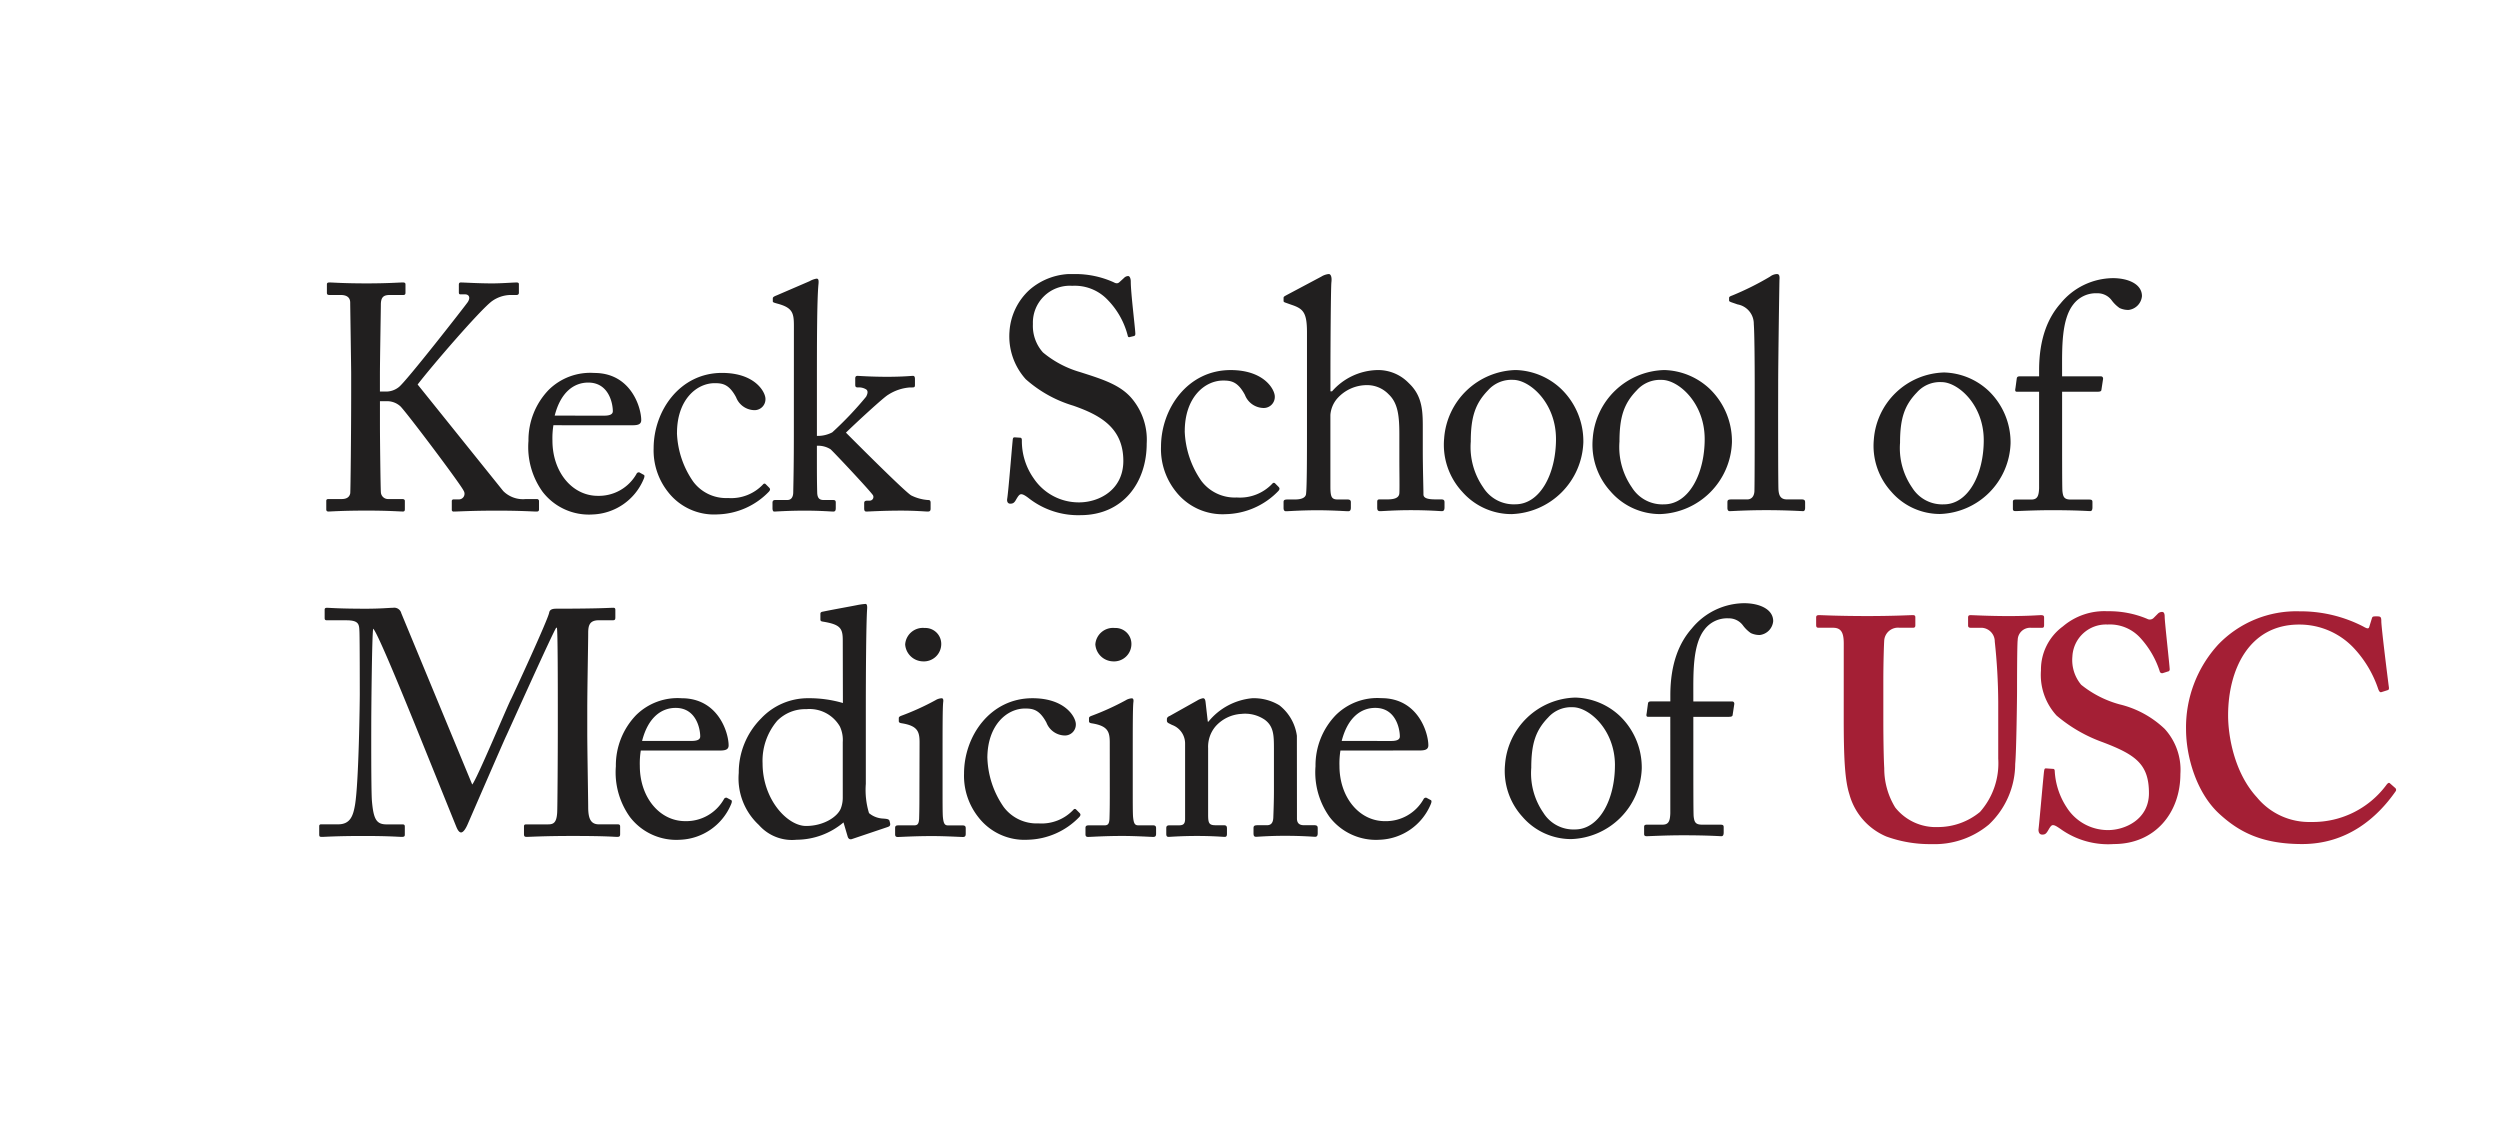 <svg xmlns="http://www.w3.org/2000/svg" xmlns:xlink="http://www.w3.org/1999/xlink" width="271" height="123" viewBox="0 0 271 123"><defs><clipPath id="a"><rect width="225.135" height="61.794" fill="none"/></clipPath></defs><g transform="translate(-255.951 -29.379)"><rect width="271" height="123" transform="translate(255.951 29.379)" fill="none"/><g transform="translate(290.553 59.085)" clip-path="url(#a)"><path d="M109.39,27.357c0-1.164-.273-1.708-1.156-1.708h-1.566c-.2,0-.271-.069-.271-.308v-.787c0-.207.069-.274.34-.274.34,0,1.975.1,5.242.1,2.86,0,4.493-.1,4.9-.1.2,0,.271.067.271.237v.856c0,.207-.069.276-.271.276h-1.431a1.5,1.5,0,0,0-1.668,1.331c-.034.411-.1,2.46-.1,4.444v4.239c0,1.708.032,4.139.1,5.231a8.057,8.057,0,0,0,1.191,4.24,5.607,5.607,0,0,0,4.627,2.119,7.162,7.162,0,0,0,4.563-1.641,7.953,7.953,0,0,0,1.974-5.777V33.681a64.106,64.106,0,0,0-.374-6.53,1.494,1.494,0,0,0-1.4-1.5H123.14c-.2,0-.273-.1-.273-.239v-.856c0-.207.069-.274.273-.274.342,0,1.9.1,4.154.1,2.106,0,3.2-.1,3.47-.1.307,0,.343.1.343.274v.787c0,.2-.035.308-.207.308h-1.225a1.349,1.349,0,0,0-1.429,1.331c-.072.411-.072,5.2-.072,5.644,0,.478-.067,6.426-.2,7.793a9.074,9.074,0,0,1-2.858,6.566,9.18,9.18,0,0,1-6.2,2.117,13.847,13.847,0,0,1-4.9-.821A6.949,6.949,0,0,1,110,43.7c-.477-1.5-.613-3.761-.613-8.242m21.922,5.434c-.134,0-.169.067-.2.274-.069.411-.543,5.95-.612,6.357,0,.343.137.548.41.548s.407-.069.612-.414.342-.613.544-.613.409.136.816.409a8.857,8.857,0,0,0,5.785,1.642c4.495,0,7.217-3.419,7.217-7.591a6.582,6.582,0,0,0-1.7-4.89,10.7,10.7,0,0,0-4.9-2.664,11.407,11.407,0,0,1-4.153-2.12,4.18,4.18,0,0,1-.953-3.078,3.642,3.642,0,0,1,3.813-3.453,4.454,4.454,0,0,1,3.538,1.437,9.815,9.815,0,0,1,2.112,3.621.263.263,0,0,0,.34.208l.544-.173a.223.223,0,0,0,.2-.239c0-.34-.543-5.126-.543-5.676,0-.34-.069-.542-.273-.542a.618.618,0,0,0-.477.2l-.442.444a.586.586,0,0,1-.715.1,10.636,10.636,0,0,0-4.289-.821,6.927,6.927,0,0,0-4.832,1.639,5.811,5.811,0,0,0-2.384,4.786,6.515,6.515,0,0,0,1.7,4.89,16.156,16.156,0,0,0,4.969,2.872c3.607,1.366,5.037,2.391,5.037,5.536,0,2.839-2.585,4-4.426,4a5.282,5.282,0,0,1-4.49-2.459,7.941,7.941,0,0,1-1.295-3.9c0-.208-.066-.277-.2-.277M168.581,42.5c-.1-.1-.238,0-.406.236a9.915,9.915,0,0,1-8.138,3.966,7.325,7.325,0,0,1-5.853-2.662c-2.518-2.736-3.131-6.769-3.131-8.893,0-4.924,2.247-9.845,7.691-9.845a8.09,8.09,0,0,1,5.922,2.531,12.106,12.106,0,0,1,2.655,4.442c.1.276.2.412.375.345l.645-.205c.137-.034.171-.139.137-.346-.137-1.025-.816-6.494-.816-7.108,0-.481-.069-.548-.477-.548s-.476,0-.543.205l-.273.888c-.067.277-.2.277-.68,0a14.819,14.819,0,0,0-6.875-1.639,11.741,11.741,0,0,0-8.85,3.621,13.291,13.291,0,0,0-3.47,9.164c0,3.007,1.156,6.973,3.676,9.231,2.109,1.915,4.56,3.212,8.916,3.212,4.835,0,8.1-2.8,10.144-5.743a.266.266,0,0,0-.069-.342" transform="translate(55.871 12.694)" fill="#a41f35"/><path d="M76.906,24.291c-.422-.319-.634-.423-.811-.423-.21,0-.352.248-.564.6-.209.389-.387.424-.634.424-.21,0-.386-.176-.314-.565.139-.887.493-5.383.6-6.409.035-.214.105-.214.246-.214l.529.035c.14,0,.21.072.21.283a7,7,0,0,0,1.27,4.11,5.878,5.878,0,0,0,4.934,2.62c2.117,0,4.795-1.311,4.795-4.5,0-3.646-2.608-4.994-5.429-5.984A13.6,13.6,0,0,1,76.589,11.4a6.945,6.945,0,0,1-1.763-5.169A6.705,6.705,0,0,1,77.011,1.7,7,7,0,0,1,81.945,0a10.138,10.138,0,0,1,4.161.885c.317.178.493.139.67-.035L87.234.43A.669.669,0,0,1,87.69.216c.178,0,.284.285.284.6,0,1.239.459,4.85.494,5.63,0,.176-.035.248-.177.283l-.422.1a.147.147,0,0,1-.212-.1A8.587,8.587,0,0,0,85.469,2.8a4.9,4.9,0,0,0-3.84-1.523,4,4,0,0,0-4.264,4.142A4.307,4.307,0,0,0,78.457,8.5a11.058,11.058,0,0,0,4.017,2.126c2.434.78,4.409,1.379,5.675,2.938A6.939,6.939,0,0,1,89.7,18.384c0,4.177-2.538,7.754-7.189,7.754a8.681,8.681,0,0,1-5.606-1.847m16.921-7.257c0-3.647,2.15-5.489,4.161-5.489.843,0,1.585.1,2.361,1.556a2.2,2.2,0,0,0,1.938,1.415,1.2,1.2,0,0,0,1.3-1.238c0-.743-1.129-2.868-4.793-2.868-4.653,0-7.542,4.179-7.542,8.321A7.354,7.354,0,0,0,92.84,23.55,6.421,6.421,0,0,0,98.3,26.028a8.142,8.142,0,0,0,5.676-2.515c.177-.213.14-.317,0-.461l-.352-.354a.184.184,0,0,0-.282,0,4.821,4.821,0,0,1-3.877,1.523,4.53,4.53,0,0,1-3.843-1.8,10.025,10.025,0,0,1-1.8-5.382M107.074,17c0,2.3,0,6.2-.105,6.872-.07.421-.6.564-1.165.564h-.74c-.387,0-.528.035-.528.285l0,.637c0,.248.1.354.246.354.317,0,1.656-.106,3.419-.106,1.623,0,3.069.106,3.349.106.212,0,.282-.146.282-.391l0-.6c0-.213-.14-.285-.387-.285h-1.057c-.671,0-.775-.319-.775-1.451l0-7.718a3.082,3.082,0,0,1,.706-1.736,4.3,4.3,0,0,1,3.278-1.489,3.22,3.22,0,0,1,2.326.991c1.022.957,1.165,2.371,1.165,4.354V20.25c0,1.137.034,3.01,0,3.508-.035.6-.741.671-1.341.671h-.81c-.214,0-.249.1-.249.283l0,.6c0,.283.07.391.317.391.316,0,1.585-.107,3.313-.107,2.01,0,3.137.107,3.384.107.212,0,.281-.146.281-.424v-.532c0-.248-.1-.32-.387-.32H121c-.738,0-1.3-.1-1.3-.533,0-.671-.072-2.869-.072-4.852V17.035c0-1.913.072-3.723-1.513-5.207a4.609,4.609,0,0,0-3.491-1.417,6.725,6.725,0,0,0-4.829,2.3h-.177V10.448c0-1.771.035-8.962.105-9.561S109.646,0,109.434,0a1.87,1.87,0,0,0-.81.282l-3.665,1.949c-.319.178-.422.211-.422.352V2.9c0,.11.035.144.246.216l.6.213c1.269.426,1.691.815,1.691,2.973m16.811,17.278a7.1,7.1,0,0,0,5.359,2.443,8.063,8.063,0,0,0,7.789-7.79,7.884,7.884,0,0,0-2.4-5.774,7.451,7.451,0,0,0-4.934-2.053,7.98,7.98,0,0,0-7.755,7.4,7.507,7.507,0,0,0,1.938,5.772m10.186-5.7c0,3.79-1.728,7.082-4.406,7.082a3.9,3.9,0,0,1-3.491-1.841,7.653,7.653,0,0,1-1.341-4.954c0-2.693.5-4.144,1.868-5.561a3.393,3.393,0,0,1,2.716-1.134c1.8,0,4.653,2.477,4.653,6.408m5.927,5.7a7.1,7.1,0,0,0,5.358,2.443,8.063,8.063,0,0,0,7.789-7.788,7.891,7.891,0,0,0-2.4-5.775,7.458,7.458,0,0,0-4.935-2.051,7.981,7.981,0,0,0-7.754,7.4A7.506,7.506,0,0,0,140,23.582m10.186-5.7c0,3.79-1.726,7.083-4.406,7.083a3.891,3.891,0,0,1-3.49-1.843,7.655,7.655,0,0,1-1.341-4.956c0-2.69.493-4.142,1.87-5.558a3.385,3.385,0,0,1,2.713-1.134c1.8,0,4.653,2.476,4.653,6.406m7.967-5.985c0-1.947.1-9.312.139-11.256.038-.464-.034-.639-.281-.639a1.309,1.309,0,0,0-.741.282,31.235,31.235,0,0,1-4.122,2.054c-.212.074-.316.142-.316.247v.286c0,.074.035.1.209.178l.709.245a2.132,2.132,0,0,1,1.76,2.126c.072.921.1,4.142.1,6.658v2.23c0,2.053,0,8.142-.032,9.24-.035.636-.387.885-.775.885h-1.691c-.389,0-.461.07-.461.317l0,.6c0,.213.07.354.247.354.317,0,1.726-.107,3.982-.107,2.187,0,3.735.106,3.982.106.143,0,.212-.142.212-.352v-.6c0-.213-.069-.319-.387-.319l-1.585,0c-.741,0-.882-.5-.92-1.1-.034-1.1-.034-6.445-.034-8.283M3.465,12.811c0,4.348-.067,10.641-.1,10.952-.067.351-.313.628-.933.628H1.008c-.14,0-.242.034-.242.208v.9c0,.173.07.244.242.244.313,0,1.42-.1,4.154-.1,2.458,0,3.5.1,3.913.1.172,0,.209-.1.209-.244l0-.9c0-.139-.1-.208-.278-.208H7.484a.777.777,0,0,1-.8-.764c-.035-.489-.1-5.6-.1-7.341v-2.5H7.24a2.144,2.144,0,0,1,1.525.521c.448.348,6.578,8.485,6.89,9.182a.61.61,0,0,1-.554.939h-.52a.185.185,0,0,0-.209.21v.9a.186.186,0,0,0,.209.21c.485,0,1.835-.1,4.708-.1,2.6,0,3.915.1,4.261.1.207,0,.276-.069.276-.242v-.869a.218.218,0,0,0-.241-.244H22.372a3.021,3.021,0,0,1-2.423-.869c-.311-.383-8.968-11.166-9.28-11.549,1.489-1.946,6.787-8.105,8.065-9.04a3.588,3.588,0,0,1,1.906-.663h.727c.174,0,.278-.07.278-.242l0-.942c0-.1-.067-.173-.239-.173-.418,0-1.629.1-2.634.1-1.592,0-3.014-.1-3.428-.1-.137,0-.207.07-.207.244v.8c0,.175.034.242.172.242h.487c.45,0,.622.351.311.835-.311.453-6.718,8.663-7.478,9.22a2.216,2.216,0,0,1-1.421.484H6.582V11c0-1.7.1-7.129.1-7.652,0-.833.276-1.077.972-1.077H9.11c.174,0,.242-.072.242-.242l0-.908c0-.138-.069-.208-.276-.208-.45,0-1.592.1-3.913.1-2.6,0-3.634-.1-4.051-.1C.9.913.834.983.834,1.121v.907c0,.172.067.242.276.242H2.321c.868,0,1.039.45,1.039.835,0,.28.105,7.059.105,7.687m30.475,5.6c.554,0,.968-.069.968-.559,0-1.354-1.109-5.112-5.089-5.11a6.408,6.408,0,0,0-4.954,1.844,7.854,7.854,0,0,0-2.181,5.527,8.31,8.31,0,0,0,1.524,5.5,6.329,6.329,0,0,0,5.437,2.468,6.237,6.237,0,0,0,5.506-3.79c.174-.383.105-.487,0-.521L34.7,21.5a.278.278,0,0,0-.311.173A4.686,4.686,0,0,1,30.2,24.043c-2.77,0-4.917-2.575-4.917-5.984a8.858,8.858,0,0,1,.105-1.67m.139-1.042c.657-2.575,2.111-3.582,3.636-3.582,2.25,0,2.666,2.292,2.666,3.1,0,.314-.278.486-.936.486Zm13.258,1.877c0-3.583,2.111-5.394,4.086-5.394.833,0,1.557.1,2.32,1.53a2.169,2.169,0,0,0,1.9,1.392,1.185,1.185,0,0,0,1.283-1.218c0-.731-1.11-2.817-4.711-2.817-4.571,0-7.411,4.105-7.411,8.174a7.248,7.248,0,0,0,1.559,4.73,6.313,6.313,0,0,0,5.368,2.434,7.994,7.994,0,0,0,5.574-2.471c.174-.208.139-.309,0-.453l-.346-.345a.177.177,0,0,0-.278,0,4.743,4.743,0,0,1-3.808,1.494,4.448,4.448,0,0,1-3.773-1.771,9.816,9.816,0,0,1-1.768-5.287m12.672-.037c0,3.061-.034,4.942-.067,6.472,0,.452-.175.835-.625.835H49.483c-.242,0-.346.069-.346.313V25.4c0,.208.072.348.174.348.241,0,1.453-.1,3.325-.1,1.731,0,2.875.1,3.081.1s.278-.1.278-.383v-.593c0-.208-.069-.277-.311-.277H54.677c-.485,0-.657-.244-.692-.734-.035-1.216-.035-2.4-.035-3.614V18.614A2.52,2.52,0,0,1,55.438,19c.554.522,4.5,4.73,4.606,5.009a.4.4,0,0,1-.38.556H59.42c-.278,0-.345.1-.345.277V25.4c0,.244.067.346.241.346.278,0,1.733-.1,3.776-.1,1.627,0,2.6.1,2.873.1.241,0,.311-.1.311-.313v-.623c0-.245-.07-.314-.278-.314a4.846,4.846,0,0,1-1.8-.486c-.59-.279-6.407-6.121-7.1-6.818,1.177-1.146,4.087-3.827,4.571-4.1a5.006,5.006,0,0,1,2.388-.8H64.3c.243,0,.279-.07.279-.279v-.628c0-.244-.07-.346-.21-.346-.241,0-1.106.1-2.8.1-1.766,0-3.012-.1-3.221-.1-.172,0-.242.1-.242.277v.66c0,.211.037.314.276.314a1.532,1.532,0,0,1,.9.21c.209.139.209.417,0,.8a37.349,37.349,0,0,1-3.669,3.862,3.36,3.36,0,0,1-1.662.383v-5.5c0-4.176,0-9.288.171-10.956.037-.417,0-.591-.207-.591a2.288,2.288,0,0,0-.761.279L49.621,2.3c-.348.139-.451.207-.451.348v.313c0,.1.1.138.487.244,1.694.45,1.8,1.042,1.8,2.468m78.992,53.178a6.969,6.969,0,0,0,5.263,2.4,7.922,7.922,0,0,0,7.652-7.65,7.743,7.743,0,0,0-2.353-5.673,7.316,7.316,0,0,0-4.848-2.016,7.844,7.844,0,0,0-7.62,7.27,7.381,7.381,0,0,0,1.906,5.668m10.008-5.6c0,3.723-1.7,6.956-4.328,6.956A3.839,3.839,0,0,1,132.7,58.4a7.521,7.521,0,0,1-1.313-4.87c0-2.644.483-4.067,1.832-5.461a3.343,3.343,0,0,1,2.669-1.112c1.765,0,4.571,2.434,4.571,6.295m6-1.325v6.541c-.032.8-.169,1.218-.828,1.218h-1.662c-.279,0-.349.07-.349.245v.763c0,.17.07.245.278.245.278,0,2.044-.1,3.95-.1,2.663,0,3.947.1,4.154.1.171,0,.243-.141.243-.417v-.556c0-.21-.072-.279-.381-.279h-1.975c-.726,0-.831-.313-.9-.905-.034-.381-.034-3.582-.034-7.686V48h3.808c.278,0,.416-.035.448-.172l.174-1.149c.035-.141,0-.349-.241-.349h-4.19v-.694c0-2.436-.07-5.461,1.211-7.1a3.072,3.072,0,0,1,2.6-1.215,1.9,1.9,0,0,1,1.592.8,3.7,3.7,0,0,0,.83.8,2.234,2.234,0,0,0,.973.207,1.656,1.656,0,0,0,1.452-1.5c0-1.32-1.524-1.947-3.151-1.947a7.414,7.414,0,0,0-5.678,2.748c-1.351,1.529-2.32,3.79-2.32,7.234v.662H144.45c-.281,0-.38.035-.413.242l-.14,1.046c-.07.313,0,.383.174.383h2.387m23.97-24.386a6.968,6.968,0,0,0,5.262,2.4,7.923,7.923,0,0,0,7.653-7.65,7.749,7.749,0,0,0-2.353-5.673,7.316,7.316,0,0,0-4.847-2.016,7.844,7.844,0,0,0-7.621,7.27,7.375,7.375,0,0,0,1.906,5.668m10.008-5.6c0,3.724-1.694,6.956-4.328,6.956a3.838,3.838,0,0,1-3.43-1.808,7.531,7.531,0,0,1-1.315-4.87c0-2.644.485-4.067,1.835-5.461a3.338,3.338,0,0,1,2.669-1.111c1.763,0,4.569,2.433,4.569,6.293m6-1.322v6.54c-.034.8-.171,1.218-.831,1.218h-1.662c-.278,0-.348.07-.348.245v.763c0,.172.07.245.279.245.276,0,2.044-.1,3.947-.1,2.666,0,3.947.1,4.156.1.172,0,.242-.139.242-.417v-.555c0-.211-.07-.28-.381-.28h-1.973c-.727,0-.831-.313-.9-.9-.035-.383-.035-3.583-.035-7.687v-3.1h3.808c.279,0,.415-.035.448-.172l.175-1.149c.035-.141,0-.349-.243-.349h-4.19V10.4c0-2.436-.07-5.461,1.211-7.1a3.073,3.073,0,0,1,2.6-1.215,1.9,1.9,0,0,1,1.592.8,3.7,3.7,0,0,0,.83.8,2.238,2.238,0,0,0,.973.207,1.657,1.657,0,0,0,1.452-1.5c0-1.322-1.524-1.947-3.149-1.947a7.422,7.422,0,0,0-5.68,2.748c-1.351,1.529-2.32,3.791-2.32,7.235v.659h-2.009c-.279,0-.38.035-.415.242l-.14,1.045c-.069.314,0,.385.175.385h2.388M8.9,36.772a.79.79,0,0,0-.9-.593c-.415,0-1.316.1-2.943.1-2.943,0-3.878-.1-4.226-.1-.206,0-.241.1-.241.211v.9c0,.139.035.244.241.244H2.943c1.42,0,1.386.484,1.42,1.287.034,1.008.035,6.261.035,6.746,0,.625-.1,9.53-.52,12-.206,1.181-.519,2.085-1.835,2.085H.21a.185.185,0,0,0-.21.211L0,60.7c0,.277.035.313.311.313.313,0,1.525-.1,4.467-.1,2.875,0,3.81.1,4.191.1.278,0,.311-.1.311-.245V59.9c0-.138-.034-.242-.244-.242H7.307c-1.107,0-1.42-.555-1.592-2.537-.1-1.219-.07-8.559-.07-8.975s.069-9.216.209-9.7c.483.417,3.634,8.206,4.292,9.809.175.415,4.609,11.406,4.711,11.649.139.349.313.627.52.627.276,0,.554-.522.692-.836s3.981-9.182,4.19-9.6c.174-.348,5.089-11.3,5.434-11.757l.072,0c.1.316.1,6.507.1,8.8v2.227c0,2.572-.035,8.625-.07,9.041-.069,1.043-.38,1.25-.968,1.25H22.476c-.244,0-.278.07-.278.245v.8c0,.208.034.311.278.311.448,0,1.8-.1,4.984-.1,3.81,0,4.434.1,4.848.1.278,0,.313-.1.313-.313v-.8c0-.139-.037-.245-.242-.245H30.335c-.865,0-1.177-.553-1.177-1.877,0-.7-.1-6.331-.1-8.073V47.27c0-2.33.1-7.3.1-8.314,0-.8.1-1.425,1.144-1.425h1.524c.241,0,.276-.1.276-.313v-.8c0-.138-.035-.242-.207-.242-.381,0-1.559.1-6.165.1-.346,0-.726.037-.8.418-.1.7-3.877,8.868-4.119,9.354-.276.453-3.74,8.769-4.225,9.288m26.827-3.684c.552,0,.968-.069.968-.556,0-1.356-1.109-5.113-5.091-5.113a6.4,6.4,0,0,0-4.952,1.844,7.857,7.857,0,0,0-2.181,5.532,8.316,8.316,0,0,0,1.524,5.495,6.334,6.334,0,0,0,5.437,2.469,6.242,6.242,0,0,0,5.506-3.793c.174-.385.1-.486,0-.522l-.45-.242a.281.281,0,0,0-.311.172,4.687,4.687,0,0,1-4.191,2.367c-2.768,0-4.917-2.574-4.917-5.984a8.88,8.88,0,0,1,.105-1.67M35,50.612c.657-2.577,2.112-3.582,3.636-3.582,2.25,0,2.666,2.295,2.666,3.093,0,.316-.276.487-.935.487ZM56.768,46.5a12.946,12.946,0,0,0-3.706-.519A6.955,6.955,0,0,0,47.9,48.175a8.305,8.305,0,0,0-2.422,5.913,6.888,6.888,0,0,0,2.181,5.634,4.78,4.78,0,0,0,4.086,1.6,7.946,7.946,0,0,0,5.089-1.878l.451,1.532c.07.241.241.346.448.277l3.913-1.32c.207-.072.278-.175.242-.383l-.067-.28c-.07-.17-.21-.208-.7-.244a2.547,2.547,0,0,1-1.522-.59,8.606,8.606,0,0,1-.346-3.163V47.584c0-4.418.034-9.461.136-11.2.035-.38,0-.625-.172-.625a7.867,7.867,0,0,0-.8.106c-.659.139-2.46.452-3.81.729-.207.034-.278.1-.278.244v.591c0,.139.035.21.244.244,1.938.314,2.181.731,2.181,2.053m0,17.007a3.293,3.293,0,0,1-.207,1.184c-.346.9-1.836,1.912-3.775,1.912-2.009,0-4.71-2.854-4.71-6.782a6.673,6.673,0,0,1,1.592-4.628,4.269,4.269,0,0,1,3.151-1.252,3.8,3.8,0,0,1,3.637,1.88,3.449,3.449,0,0,1,.311,1.7Zm8.31-.835c0,1.045,0,2.122-.034,3.165-.035.555-.174.7-.555.7h-1.7c-.243,0-.346.07-.346.279v.7c0,.21.1.282.278.282.38,0,1.731-.1,3.74-.1,1.453,0,3.047.1,3.323.1.242,0,.313-.106.313-.351v-.594c0-.205-.07-.311-.348-.311H68.161c-.381,0-.485-.242-.554-.907-.035-.38-.035-1.633-.035-2.99V52.071c0-2.889,0-5.078.069-5.671.035-.244,0-.415-.172-.415a1.421,1.421,0,0,0-.659.208,27.629,27.629,0,0,1-3.741,1.7c-.171.072-.242.141-.242.245v.313c0,.139.072.208.314.244,1.731.279,1.938.9,1.938,2.088M63.52,40.177a1.971,1.971,0,0,0,1.9,1.809,1.884,1.884,0,0,0,2.009-1.912,1.725,1.725,0,0,0-1.8-1.707,1.922,1.922,0,0,0-2.112,1.809m8.911,12.31c0-3.582,2.111-5.389,4.084-5.389.833,0,1.559.1,2.321,1.529a2.17,2.17,0,0,0,1.906,1.392,1.185,1.185,0,0,0,1.28-1.221c0-.731-1.109-2.817-4.71-2.816-4.571,0-7.411,4.107-7.409,8.174a7.229,7.229,0,0,0,1.559,4.73,6.313,6.313,0,0,0,5.367,2.436,8.007,8.007,0,0,0,5.576-2.471c.172-.207.137-.312,0-.452l-.348-.349a.18.18,0,0,0-.278,0,4.728,4.728,0,0,1-3.808,1.5A4.454,4.454,0,0,1,74.2,57.775a9.825,9.825,0,0,1-1.768-5.288M85.7,55.9c0,1.042,0,2.12-.035,3.163-.034.556-.171.7-.555.7H83.41c-.244,0-.346.07-.346.28v.694c0,.211.1.28.276.28.381,0,1.733-.106,3.74-.106,1.455,0,3.049.106,3.325.106.242,0,.313-.106.313-.349v-.593c0-.207-.07-.316-.346-.316H88.777c-.381,0-.485-.239-.554-.9-.035-.381-.035-1.635-.035-2.99l0-3.79c0-2.889,0-5.078.07-5.671.035-.244,0-.415-.174-.415a1.407,1.407,0,0,0-.657.21,28.375,28.375,0,0,1-3.74,1.7c-.172.07-.242.139-.242.244v.313c0,.139.07.21.311.244,1.733.279,1.94.9,1.94,2.088M84.136,40.175a1.973,1.973,0,0,0,1.9,1.811,1.883,1.883,0,0,0,2.007-1.913,1.723,1.723,0,0,0-1.8-1.705,1.922,1.922,0,0,0-2.112,1.808m21.849,9.876a5.074,5.074,0,0,0-1.9-3.306,5.348,5.348,0,0,0-2.943-.764,6.938,6.938,0,0,0-4.745,2.54h-.069L96.081,46.4c-.034-.279-.105-.418-.278-.418a1.83,1.83,0,0,0-.622.245L92.2,47.9c-.174.069-.31.173-.31.348v.173c0,.1.034.21.276.313l.278.142a2.139,2.139,0,0,1,1.418,2.051l0,8.139c0,.59-.244.694-.694.694h-1c-.276,0-.346.106-.346.313V60.7c0,.208.07.312.241.312.209,0,1.316-.1,3.084-.1,1.835,0,2.768.1,3.012.1.172,0,.241-.1.241-.312V60.1c0-.244-.069-.349-.346-.349H97.19c-.726,0-.831-.208-.831-1.147v-7.2a3.424,3.424,0,0,1,.8-2.367,4.046,4.046,0,0,1,2.8-1.356,3.788,3.788,0,0,1,2.529.625c1,.731,1,1.74,1.005,3.131v4.591c0,.9-.034,2.016-.069,2.921-.035.623-.311.8-.694.8h-1c-.346,0-.45.069-.45.313l0,.556c0,.28.067.384.276.384.242,0,1.351-.106,3.116-.106,1.974,0,3.047.106,3.29.106.207,0,.276-.142.276-.384v-.556c0-.208-.069-.314-.38-.314l-1.109,0c-.451,0-.761-.175-.761-.731m13.275-7.371c.551,0,.967-.07.967-.559,0-1.354-1.11-5.112-5.089-5.112a6.4,6.4,0,0,0-4.951,1.844A7.851,7.851,0,0,0,108,53.354a8.318,8.318,0,0,0,1.524,5.5,6.332,6.332,0,0,0,5.436,2.468,6.241,6.241,0,0,0,5.506-3.791c.175-.385.1-.486,0-.522l-.45-.242a.282.282,0,0,0-.313.172,4.681,4.681,0,0,1-4.188,2.367c-2.768,0-4.919-2.574-4.919-5.984a8.85,8.85,0,0,1,.105-1.668m.137-1.042c.659-2.575,2.114-3.583,3.637-3.583,2.251,0,2.666,2.3,2.666,3.1,0,.313-.276.487-.935.487Z" transform="translate(0 0)" fill="#211f1f"/></g></g></svg>